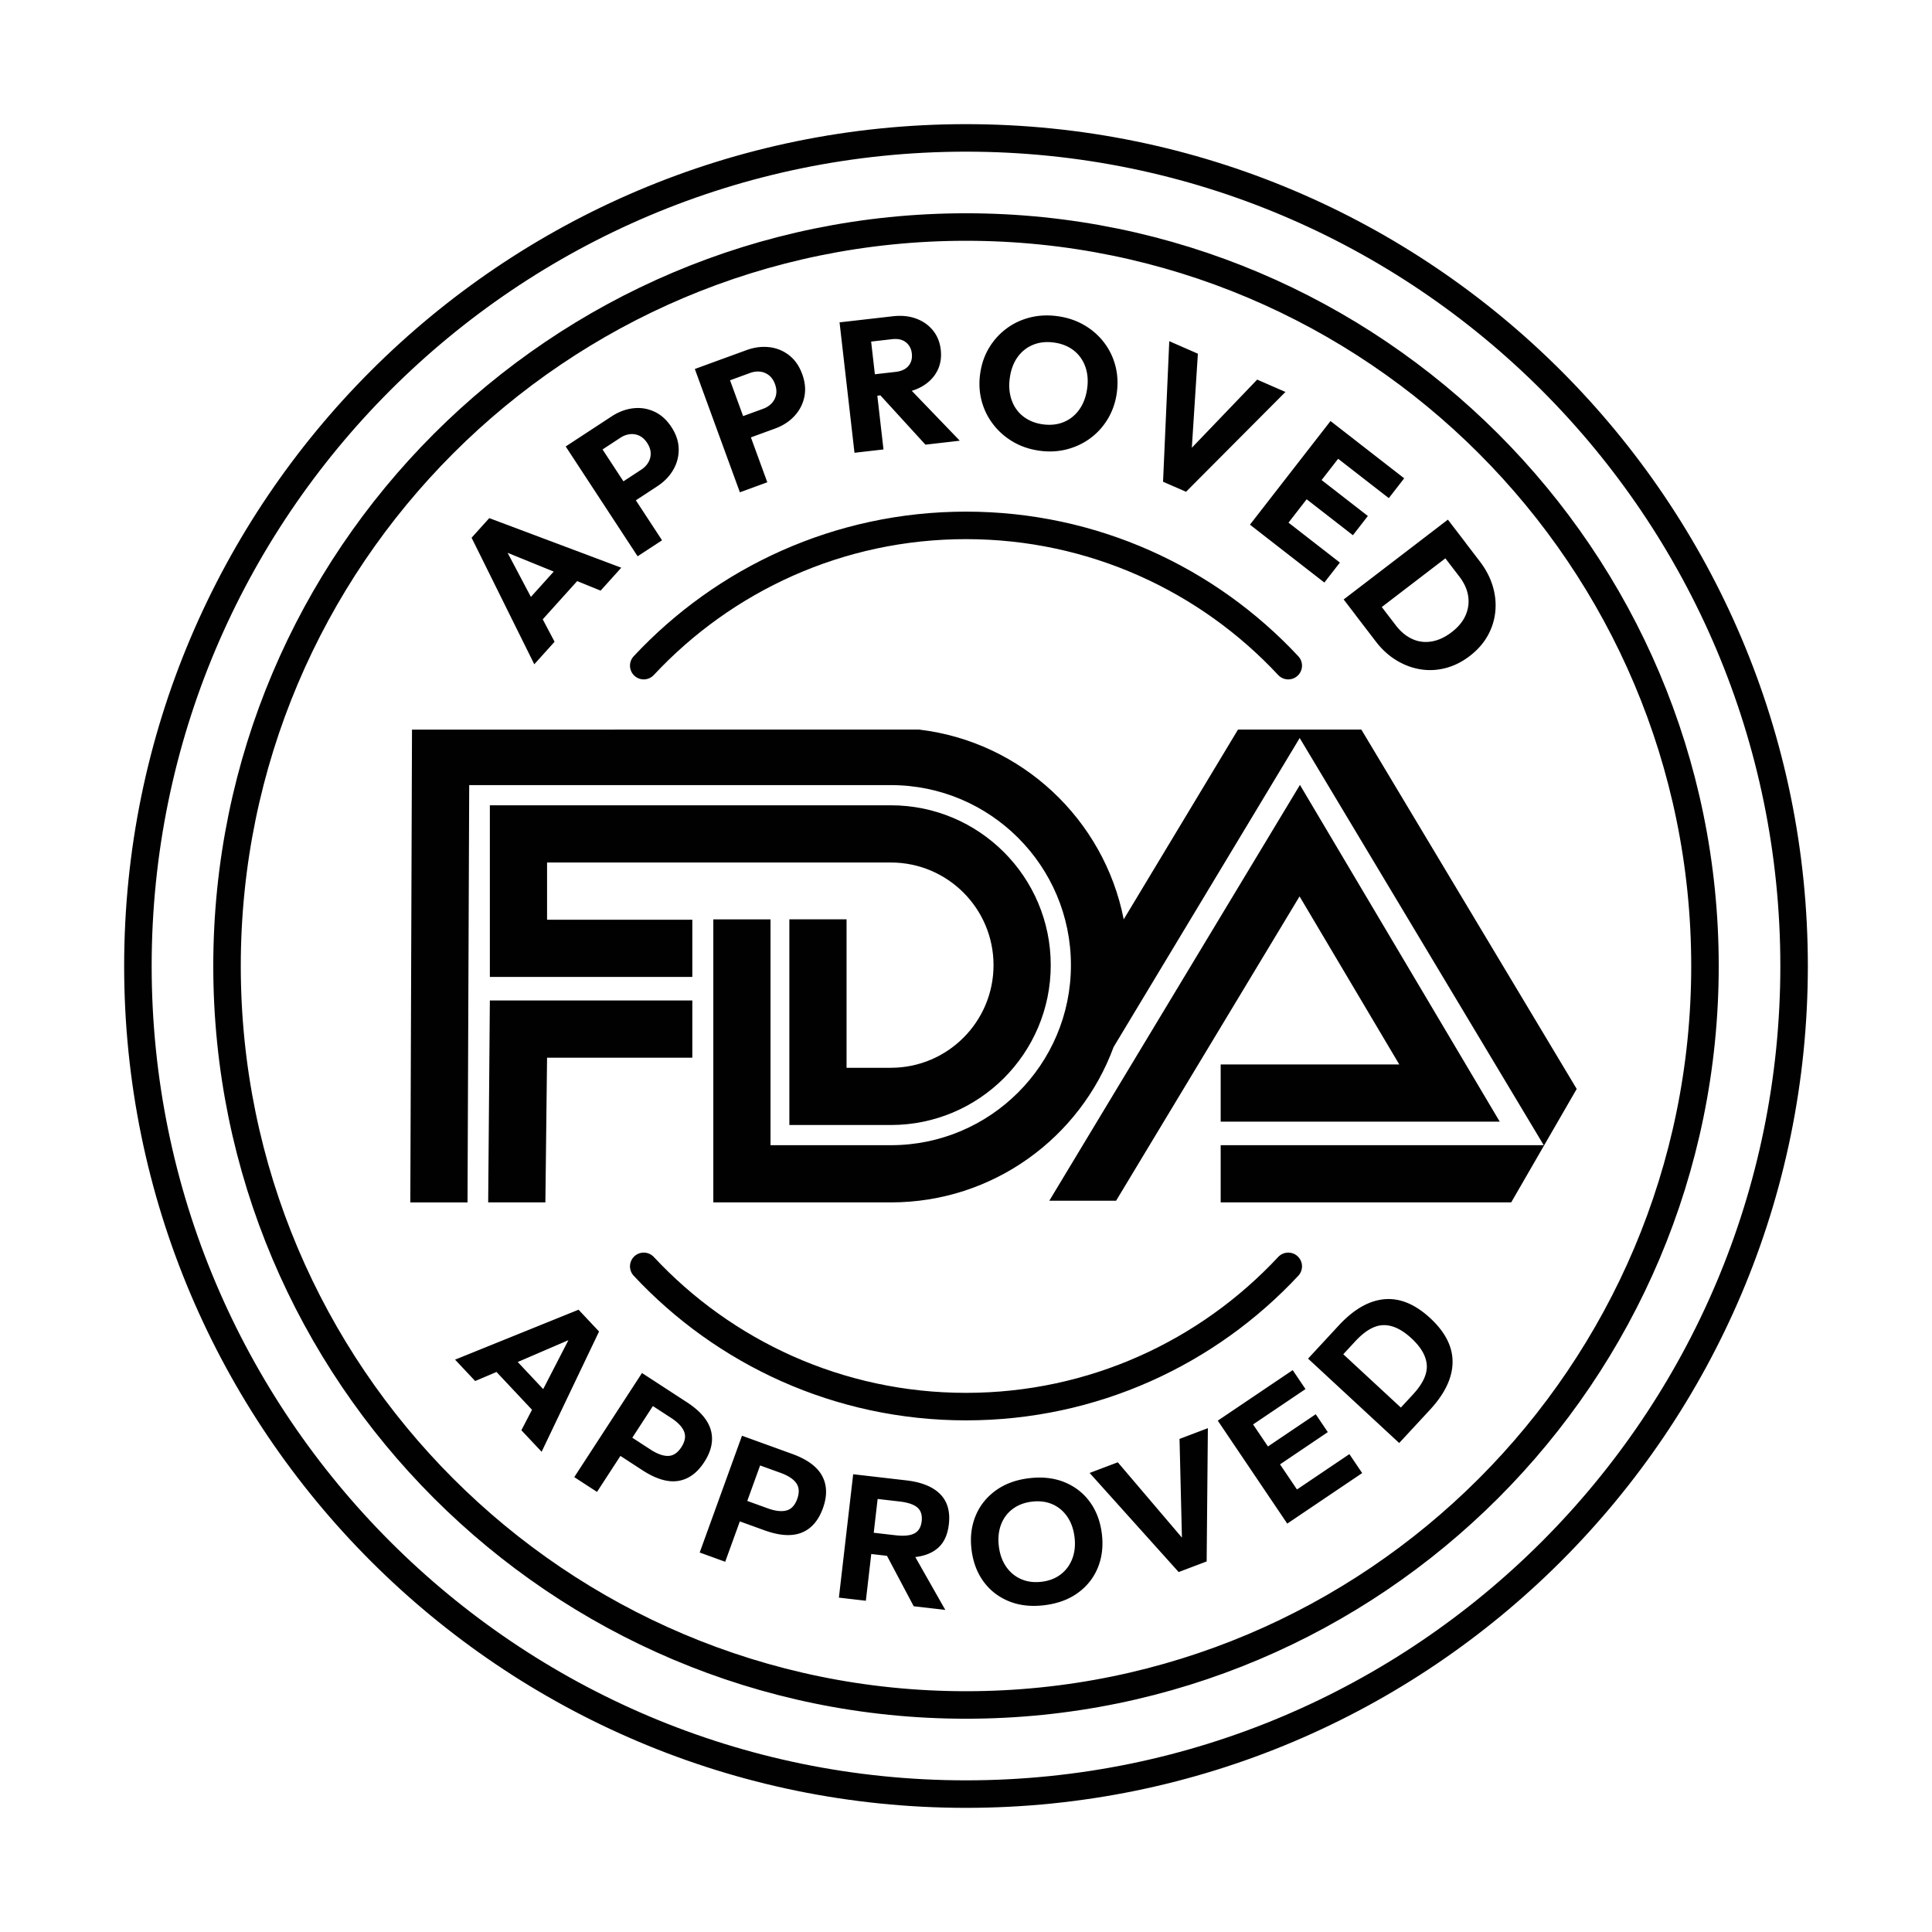 <svg xmlns="http://www.w3.org/2000/svg" data-name="Layer 1" viewBox="0 0 1000 1000"><path d="m235.54 703.75 63.92-25.85 10.61 11.29-29.73 62.25-10.48-11.15 5.51-10.59-18.38-19.57-11.04 4.69-10.41-11.08Zm32.44 1.22L281.16 719l13.05-25.33-26.23 11.3Zm29.25 59.59 35.06-53.89 23.15 15.06c6.94 4.51 11.11 9.39 12.52 14.63 1.41 5.24.26 10.71-3.45 16.42-3.71 5.7-8.24 8.95-13.58 9.76-5.35.81-11.49-1.05-18.43-5.56l-11.37-7.4-12.12 18.63-11.78-7.66Zm30.04-20.41 9.44 6.14c3.44 2.24 6.48 3.34 9.11 3.29 2.63-.05 4.91-1.55 6.84-4.51 1.92-2.96 2.4-5.66 1.42-8.09-.98-2.44-3.22-4.79-6.71-7.07l-9.44-6.14-10.65 16.38Zm34.89 59.43 21.89-60.45 25.97 9.41c7.78 2.82 12.96 6.62 15.52 11.41 2.57 4.78 2.69 10.37.37 16.77-2.32 6.39-5.99 10.59-11.01 12.59s-11.43 1.59-19.21-1.22l-12.76-4.62-7.57 20.9-13.21-4.79Zm24.62-26.7 10.59 3.83c3.86 1.4 7.07 1.78 9.62 1.13 2.55-.64 4.43-2.63 5.63-5.94 1.2-3.32 1.05-6.05-.46-8.2-1.51-2.15-4.22-3.93-8.14-5.35l-10.59-3.83-6.65 18.37Zm47.43 50.04 7.39-63.86 27.44 3.17c7.9.91 13.75 3.27 17.54 7.07 3.79 3.8 5.3 9.01 4.54 15.64-.61 5.29-2.4 9.3-5.36 12.02-2.96 2.73-6.97 4.38-12.01 4.96l15.53 27.37-16.35-1.89-13.84-26.11-8.13-.94-2.8 24.19-13.96-1.61Zm18.02-33.57 11.19 1.29c4.4.51 7.68.19 9.85-.94 2.17-1.14 3.43-3.24 3.78-6.3.36-3.12-.37-5.48-2.18-7.08-1.82-1.6-4.96-2.66-9.42-3.17l-11.19-1.29-2.02 17.5Zm88.37 37.5c-6.88.84-13.02.15-18.43-2.06-5.41-2.22-9.78-5.62-13.13-10.23-3.34-4.6-5.4-10.09-6.18-16.45-.78-6.37-.08-12.19 2.08-17.46 2.17-5.27 5.61-9.64 10.33-13.09 4.72-3.45 10.48-5.6 17.3-6.43 6.88-.84 13.02-.15 18.43 2.06 5.41 2.22 9.78 5.62 13.13 10.23 3.34 4.6 5.4 10.09 6.18 16.45.78 6.37.1 12.19-2.04 17.46-2.14 5.27-5.56 9.63-10.28 13.08-4.72 3.45-10.51 5.6-17.39 6.44Zm-1.39-12.14c3.88-.47 7.19-1.77 9.9-3.88 2.72-2.11 4.69-4.82 5.94-8.14 1.24-3.32 1.62-7.02 1.12-11.09-.51-4.14-1.76-7.67-3.77-10.59s-4.58-5.06-7.72-6.43c-3.14-1.36-6.68-1.8-10.63-1.32-3.88.47-7.2 1.75-9.95 3.83-2.75 2.08-4.75 4.78-5.99 8.1-1.24 3.32-1.61 7.05-1.11 11.19.5 4.08 1.75 7.58 3.75 10.5 2.01 2.92 4.6 5.08 7.77 6.47 3.18 1.39 6.74 1.84 10.69 1.36Zm70.86-5.02-46.08-51.29 14.58-5.52 33.19 38.99-1.24-51.09 14.67-5.56-.63 68.98-14.49 5.49zm56.21-25.07-35.96-53.29 38.78-26.16 6.62 9.81-27.13 18.31 7.7 11.4 24.73-16.68 6.25 9.25-24.73 16.69 8.77 13 27.12-18.3 6.63 9.81-38.78 26.16zm57.94-41.72-47.17-43.68 15.89-17.16c7.72-8.33 15.58-12.86 23.59-13.58 8.01-.72 15.92 2.54 23.74 9.78 7.82 7.24 11.67 14.87 11.57 22.91-.1 8.04-4.01 16.23-11.72 24.56l-15.89 17.16Zm.86-18.35 6.21-6.71c5.1-5.51 7.5-10.58 7.21-15.23-.29-4.64-2.93-9.27-7.92-13.89-4.99-4.62-9.81-6.9-14.46-6.83-4.65.07-9.53 2.85-14.63 8.36l-6.21 6.71 29.8 27.59ZM276.54 343.82l-32.45-65.49 9.15-10.15 68.33 25.66-10.69 11.87-55.56-22.58 3.67-4.08 28.06 53.12-10.5 11.66Zm1.09-19.61-9.15-8.24 24.8-27.53 9.15 8.24-24.8 27.53Zm48.51-63.3-6.43-9.82 12.24-8.02c1.56-1.02 2.77-2.27 3.63-3.76.87-1.49 1.27-3.1 1.21-4.82-.06-1.73-.67-3.48-1.83-5.25-1.13-1.72-2.47-2.95-4.03-3.69a8.816 8.816 0 0 0-4.9-.81c-1.71.2-3.34.81-4.9 1.83l-12.24 8.02-6.43-9.82 14.09-9.23c3.6-2.36 7.32-3.76 11.16-4.21 3.85-.45 7.5.13 10.97 1.73 3.47 1.6 6.41 4.26 8.84 7.96 2.43 3.7 3.68 7.46 3.77 11.28.08 3.82-.84 7.41-2.77 10.79-1.93 3.37-4.7 6.24-8.29 8.59l-14.09 9.23Zm3.89 27.02-37.23-56.84 12.64-8.28 37.23 56.84-12.64 8.28Zm55.29-60.31-4.03-11.03 13.74-5.02c1.75-.64 3.21-1.58 4.39-2.84a8.832 8.832 0 0 0 2.28-4.42c.34-1.69.14-3.54-.58-5.52-.7-1.93-1.73-3.43-3.08-4.51a8.844 8.844 0 0 0-4.59-1.91c-1.71-.19-3.44.03-5.19.67l-13.74 5.02-4.03-11.03 15.82-5.78c4.04-1.48 7.98-1.99 11.83-1.56 3.85.44 7.28 1.83 10.29 4.18 3.01 2.35 5.28 5.6 6.79 9.76 1.52 4.16 1.89 8.11 1.1 11.84-.79 3.74-2.5 7.03-5.15 9.88-2.65 2.85-5.99 5.01-10.03 6.48l-15.82 5.78Zm-2.36 27.19-23.32-63.82 14.19-5.19 23.32 63.82-14.19 5.19Zm67.61-49.6-1.27-11.09 14.25-1.63c3-.34 5.22-1.37 6.67-3.09 1.45-1.72 2.03-3.88 1.73-6.49-.28-2.42-1.3-4.34-3.08-5.75-1.78-1.41-4.16-1.95-7.16-1.6l-14.34 1.64-1.34-11.66 16.06-1.84c4.46-.51 8.48-.12 12.05 1.19 3.57 1.3 6.49 3.34 8.74 6.12 2.26 2.78 3.61 6.11 4.05 10 .45 3.95-.11 7.52-1.68 10.7-1.57 3.18-3.99 5.8-7.24 7.85s-7.2 3.34-11.86 3.88l-15.59 1.78Zm-8.29 29.14-7.73-67.5 15.01-1.72 7.73 67.5-15.01 1.72Zm36.72-4.2-24.36-26.66 13.34-5.31 28.81 29.93-17.78 2.04Zm58.96 3.13c-5.08-.72-9.64-2.27-13.68-4.65-4.04-2.38-7.45-5.39-10.24-9.03a34.013 34.013 0 0 1-5.96-12.16c-1.18-4.48-1.43-9.16-.74-14.05.7-4.96 2.23-9.4 4.6-13.35 2.37-3.94 5.37-7.26 8.99-9.96 3.62-2.7 7.7-4.62 12.23-5.76 4.53-1.14 9.34-1.36 14.43-.64 5.02.71 9.55 2.24 13.59 4.59 4.04 2.35 7.45 5.33 10.21 8.92 2.76 3.6 4.74 7.63 5.92 12.11 1.18 4.48 1.42 9.19.73 14.15-.69 4.89-2.22 9.32-4.6 13.3-2.37 3.97-5.37 7.31-8.99 10.01s-7.7 4.63-12.24 5.81c-4.54 1.17-9.29 1.41-14.24.71Zm1.73-13.66c4 .56 7.64.17 10.91-1.18 3.27-1.35 5.95-3.52 8.06-6.49 2.1-2.98 3.45-6.56 4.04-10.75.45-3.18.38-6.12-.21-8.83s-1.64-5.12-3.16-7.25c-1.51-2.12-3.43-3.85-5.73-5.18-2.31-1.33-4.95-2.21-7.94-2.63-4-.56-7.64-.19-10.9 1.14-3.26 1.32-5.94 3.44-8.04 6.35-2.1 2.91-3.44 6.5-4.04 10.75-.45 3.18-.38 6.13.21 8.87.59 2.74 1.62 5.17 3.1 7.29s3.39 3.86 5.73 5.23c2.33 1.37 4.99 2.26 7.98 2.68Zm62.3 29.72 3.22-72.75 14.81 6.48-3.75 58.33-6.08-2.66 40.52-42.26 14.64 6.39-51.46 51.67-11.9-5.2zm44.98 22.23 41.7-53.65 11.93 9.27-41.7 53.65-11.93-9.27Zm9.11 7.09 8.03-10.33 29.41 22.86-8.03 10.33-29.41-22.86Zm17.43-22.42 7.74-9.95L708 267.08l-7.74 9.95-26.75-20.79Zm16.3-20.97 7.97-10.26 29.03 22.56-7.97 10.26-29.03-22.56Zm11.87 83.11 10.54-8.08 10.24 13.37c2.5 3.26 5.33 5.61 8.5 7.06 3.17 1.45 6.51 1.88 10.02 1.29 3.51-.59 6.97-2.19 10.38-4.8 3.41-2.61 5.82-5.53 7.23-8.75 1.41-3.22 1.85-6.55 1.32-9.98-.53-3.43-2.04-6.78-4.54-10.04l-10.54-13.75 10.47-8.02 10.65 13.9c3.12 4.07 5.35 8.33 6.68 12.76s1.78 8.86 1.33 13.29c-.45 4.43-1.78 8.6-3.99 12.51-2.21 3.92-5.3 7.4-9.28 10.44-3.92 3-8.07 5.07-12.46 6.21-4.38 1.14-8.75 1.35-13.09.63-4.34-.71-8.5-2.28-12.45-4.7-3.96-2.42-7.48-5.65-10.56-9.67l-10.48-13.68Zm-6.2-8.1 53.94-41.32 9.19 11.99-53.94 41.32-9.19-11.99Z" style="fill:#010101"/><path d="M500 117.51c211.1 0 382.49 171.39 382.49 382.49S711.1 882.49 500 882.49 117.51 711.1 117.51 500 288.9 117.51 500 117.51h0Zm0-46.13c236.56 0 428.62 192.06 428.62 428.62S736.56 928.62 500 928.62 71.38 736.56 71.38 500 263.44 71.38 500 71.38h0Zm166.8 584.08c-41.64 44.66-100.98 72.6-166.8 72.6s-125.16-27.94-166.8-72.6m0-310.92c41.64-44.66 100.98-72.6 166.8-72.6s125.16 27.94 166.8 72.6" style="fill:none;stroke:#010101;stroke-linecap:round;stroke-miterlimit:1.5;stroke-width:14.24px"/><path d="M631.82 580.56h144.44L672.85 406.27 543.12 621.49h34.57l94.96-157.53 51.61 86.99h-92.44v29.61Zm8.96-202.92-59.15 98.22c-10.13-51.74-52.81-91.89-105.82-98.22H213.25l-.87 244.72h29.61l.87-215.99h218.26c51.43 0 93.19 41.76 93.19 93.19s-41.76 93.19-93.19 93.19h-62.3V475.86h-29.61v146.5h91.91c52.89 0 98.02-33.51 115.28-80.43L672.72 382l126.31 210.75H631.82v29.61h150.37l33.91-58.73-111.47-186h-63.84ZM358.35 517.85h-104.8l-.87 104.51h29.61l.87-74.9h75.19v-29.61Zm50.22-41.99V582.3h52.55c45.66 0 82.74-37.07 82.74-82.74s-37.07-82.74-82.74-82.74H253.55v88.83h104.8v-29.61h-75.19v-29.61h177.96c29.32 0 53.13 23.8 53.13 53.12s-23.8 53.13-53.13 53.13h-22.94v-76.83h-29.61Z" style="fill-rule:evenodd;fill:#010101"/></svg>